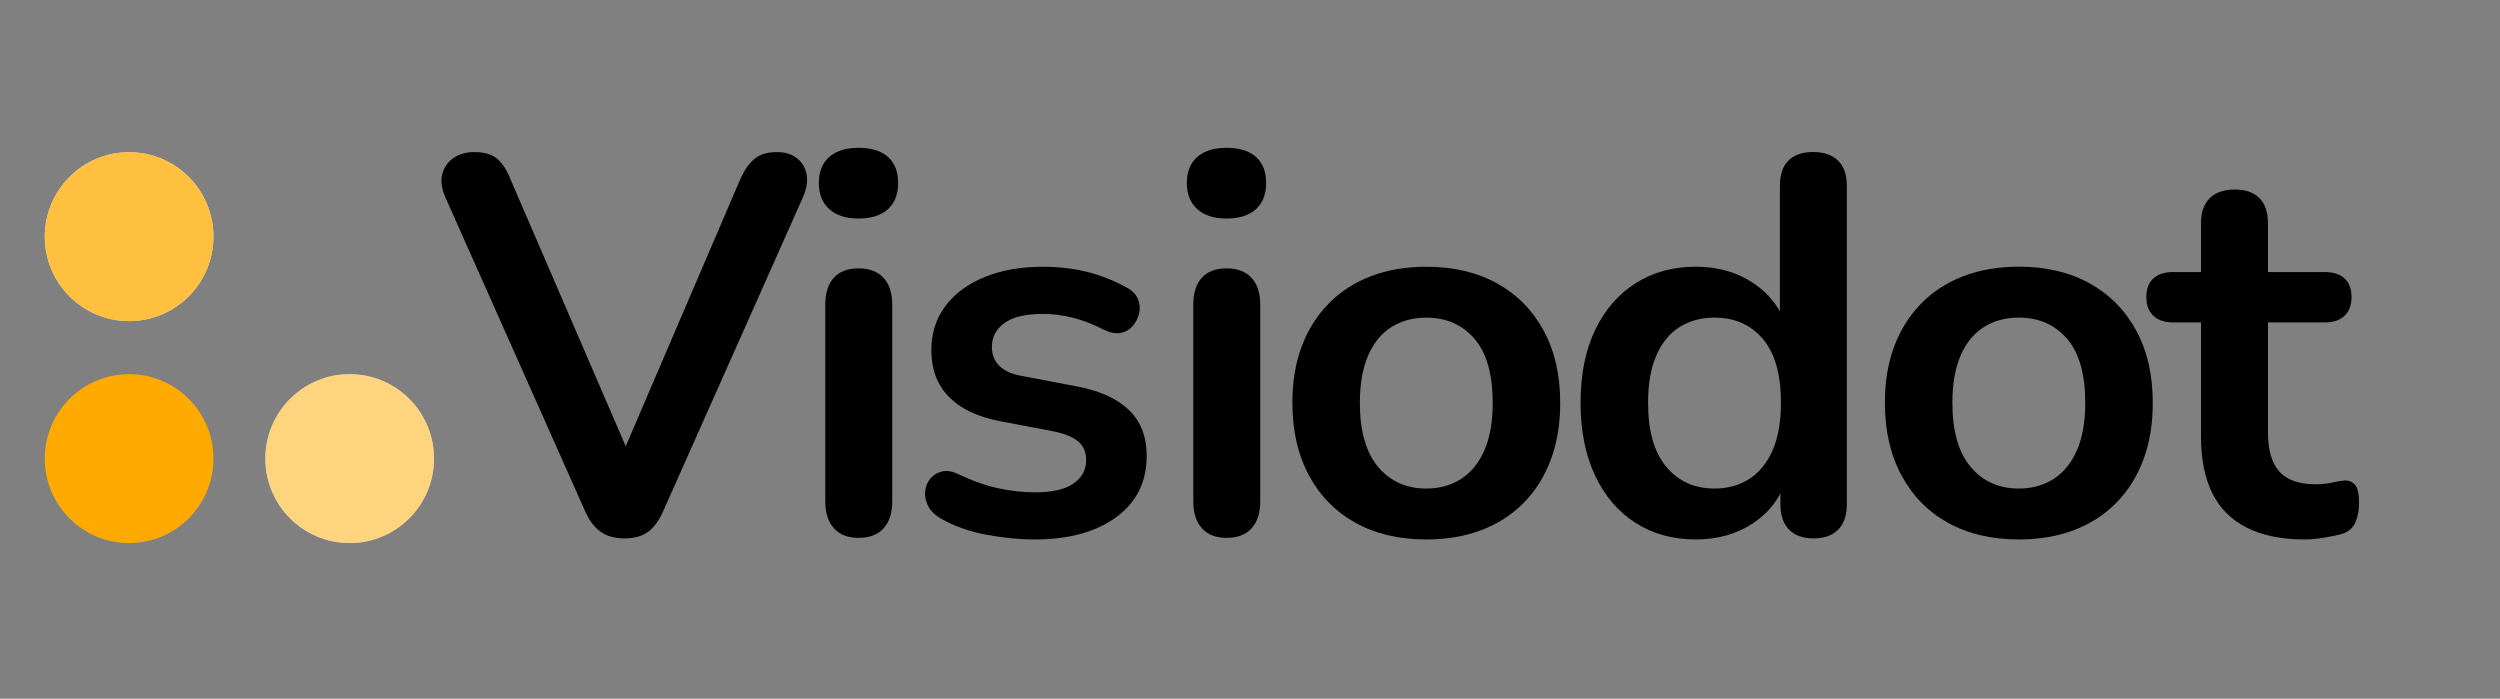 <?xml version="1.0" encoding="UTF-8" standalone="no"?> <svg xmlns="http://www.w3.org/2000/svg" xmlns:xlink="http://www.w3.org/1999/xlink" xmlns:serif="http://www.serif.com/" width="100%" height="100%" viewBox="0 0 483 135" version="1.1" xml:space="preserve" style="fill-rule:evenodd;clip-rule:evenodd;stroke-linejoin:round;stroke-miterlimit:2;"><rect x="0" y="0" width="483" height="135" fill="#808080" stroke="none"/> <g transform="matrix(1,0,0,1,-1197.51,-665.619)"> <g id="nuovo-logo" serif:id="nuovo logo" transform="matrix(0.866,0,0,0.241,728.033,430.177)"> <rect x="541.929" y="976.803" width="557.294" height="557.294" style="fill:none;"></rect> <g transform="matrix(0.665,0,0,1.384,578.579,944.208)"> <path d="M154.654,335.501C151.419,335.501 148.754,334.208 146.657,331.622C144.561,329.036 142.853,325.156 141.536,319.984L94.633,138.123C93.315,132.951 92.956,128.399 93.555,124.468C94.154,120.537 95.412,117.434 97.328,115.158C99.245,112.882 101.522,111.744 104.157,111.744C107.631,111.744 110.237,113.037 111.974,115.623C113.711,118.21 115.179,122.089 116.377,127.261L158.967,297.639L151.24,297.639L193.65,126.951C194.967,121.985 196.525,118.21 198.322,115.623C200.119,113.037 202.635,111.744 205.869,111.744C208.505,111.744 210.692,112.882 212.429,115.158C214.166,117.434 215.274,120.537 215.753,124.468C216.232,128.399 215.813,132.951 214.495,138.123L167.593,319.984C166.275,325.156 164.627,329.036 162.651,331.622C160.674,334.208 158.008,335.501 154.654,335.501Z" style="fill-rule:nonzero;"></path> <path d="M233.184,335.191C229.59,335.191 226.835,333.329 224.918,329.605C223.001,325.881 222.043,320.708 222.043,314.088L222.043,200.192C222.043,193.364 223.001,188.14 224.918,184.519C226.835,180.899 229.59,179.088 233.184,179.088C236.779,179.088 239.564,180.899 241.541,184.519C243.517,188.14 244.506,193.364 244.506,200.192L244.506,314.088C244.506,320.708 243.547,325.881 241.631,329.605C239.714,333.329 236.898,335.191 233.184,335.191ZM233.184,150.227C228.991,150.227 225.727,148.416 223.391,144.796C221.054,141.175 219.886,136.158 219.886,129.744C219.886,123.123 221.054,118.054 223.391,114.537C225.727,111.02 228.991,109.261 233.184,109.261C237.497,109.261 240.792,111.02 243.068,114.537C245.344,118.054 246.483,123.123 246.483,129.744C246.483,136.158 245.344,141.175 243.068,144.796C240.792,148.416 237.497,150.227 233.184,150.227Z" style="fill-rule:nonzero;"></path> <path d="M292.307,336.122C287.155,336.122 281.704,335.191 275.954,333.329C270.203,331.467 265.052,328.26 260.499,323.708C258.583,321.639 257.235,319.208 256.456,316.415C255.677,313.622 255.378,310.829 255.558,308.036C255.737,305.243 256.336,302.812 257.355,300.743C258.373,298.674 259.691,297.329 261.308,296.708C262.925,296.088 264.692,296.605 266.609,298.26C271.401,302.191 275.894,304.932 280.087,306.484C284.28,308.036 288.413,308.812 292.487,308.812C298.237,308.812 302.52,307.105 305.335,303.691C308.151,300.277 309.558,295.777 309.558,290.191C309.558,285.433 308.63,281.76 306.773,279.174C304.916,276.588 302.131,274.674 298.417,273.433L280.446,267.536C273.019,265.053 267.358,260.347 263.464,253.416C259.571,246.485 257.624,237.536 257.624,226.571C257.624,216.64 259.212,208.054 262.386,200.812C265.561,193.571 269.964,187.985 275.594,184.054C281.225,180.123 287.695,178.157 295.002,178.157C300.274,178.157 305.216,179.14 309.828,181.106C314.44,183.071 318.903,186.123 323.216,190.261C325.013,191.916 326.241,194.088 326.9,196.778C327.559,199.468 327.709,202.209 327.349,205.002C326.99,207.795 326.271,210.278 325.193,212.45C324.114,214.623 322.767,215.968 321.149,216.485C319.532,217.002 317.705,216.433 315.668,214.778C311.955,211.468 308.39,209.088 304.976,207.64C301.562,206.192 298.297,205.468 295.182,205.468C289.312,205.468 284.969,207.226 282.154,210.743C279.338,214.261 277.931,218.916 277.931,224.709C277.931,229.054 278.769,232.674 280.446,235.571C282.124,238.467 284.699,240.433 288.174,241.467L306.144,247.364C313.931,249.847 319.832,254.398 323.845,261.019C327.858,267.64 329.865,276.536 329.865,287.708C329.865,302.812 326.451,314.657 319.622,323.243C312.793,331.829 303.688,336.122 292.307,336.122Z" style="fill-rule:nonzero;"></path> <path d="M356.641,335.191C353.047,335.191 350.291,333.329 348.374,329.605C346.458,325.881 345.499,320.708 345.499,314.088L345.499,200.192C345.499,193.364 346.458,188.14 348.374,184.519C350.291,180.899 353.047,179.088 356.641,179.088C360.235,179.088 363.02,180.899 364.997,184.519C366.974,188.14 367.962,193.364 367.962,200.192L367.962,314.088C367.962,320.708 367.004,325.881 365.087,329.605C363.17,333.329 360.355,335.191 356.641,335.191ZM356.641,150.227C352.448,150.227 349.183,148.416 346.847,144.796C344.511,141.175 343.343,136.158 343.343,129.744C343.343,123.123 344.511,118.054 346.847,114.537C349.183,111.02 352.448,109.261 356.641,109.261C360.954,109.261 364.248,111.02 366.525,114.537C368.801,118.054 369.939,123.123 369.939,129.744C369.939,136.158 368.801,141.175 366.525,144.796C364.248,148.416 360.954,150.227 356.641,150.227Z" style="fill-rule:nonzero;"></path> <path d="M423.67,336.122C414.565,336.122 406.658,332.915 399.949,326.501C393.24,320.088 388.029,310.932 384.315,299.036C380.601,287.139 378.744,273.122 378.744,256.984C378.744,244.778 379.793,233.864 381.889,224.243C383.986,214.623 387.011,206.347 390.964,199.416C394.918,192.485 399.65,187.209 405.161,183.588C410.672,179.968 416.842,178.157 423.67,178.157C432.775,178.157 440.682,181.364 447.391,187.778C454.1,194.192 459.312,203.295 463.025,215.088C466.739,226.881 468.596,240.847 468.596,256.984C468.596,269.191 467.548,280.157 465.451,289.881C463.355,299.605 460.33,307.932 456.376,314.863C452.423,321.794 447.691,327.07 442.18,330.691C436.669,334.312 430.499,336.122 423.67,336.122ZM423.67,306.639C428.103,306.639 431.997,304.777 435.351,301.053C438.705,297.329 441.311,291.795 443.168,284.45C445.025,277.105 445.954,267.95 445.954,256.984C445.954,240.433 443.917,228.071 439.844,219.899C435.77,211.726 430.379,207.64 423.67,207.64C419.238,207.64 415.344,209.45 411.99,213.071C408.635,216.692 406.029,222.174 404.172,229.519C402.316,236.864 401.387,246.019 401.387,256.984C401.387,273.329 403.424,285.691 407.497,294.07C411.57,302.45 416.961,306.639 423.67,306.639Z" style="fill-rule:nonzero;"></path> <path d="M514.071,336.123C506.402,336.123 499.661,332.915 493.85,326.5C488.038,320.085 483.515,310.928 480.279,299.029C477.044,287.13 475.426,273.11 475.426,256.969C475.426,240.621 477.044,226.601 480.279,214.909C483.515,203.217 488.038,194.163 493.85,187.748C499.661,181.333 506.402,178.125 514.071,178.125C521.38,178.125 527.761,181.23 533.213,187.438C538.665,193.646 542.35,201.82 544.267,211.96L542.29,211.96L542.29,131.254C542.29,124.839 543.248,119.976 545.166,116.665C547.083,113.354 549.839,111.698 553.434,111.698C557.029,111.698 559.815,113.354 561.792,116.665C563.769,119.976 564.757,124.839 564.757,131.254L564.757,315.636C564.757,322.051 563.799,326.966 561.882,330.38C559.964,333.795 557.208,335.502 553.614,335.502C550.019,335.502 547.263,333.795 545.345,330.38C543.428,326.966 542.47,322.051 542.47,315.636L542.47,291.424L544.447,300.736C542.649,311.497 538.995,320.085 533.483,326.5C527.971,332.915 521.5,336.123 514.071,336.123ZM520.362,306.634C524.795,306.634 528.689,304.771 532.045,301.047C535.4,297.322 538.006,291.786 539.863,284.44C541.721,277.094 542.649,267.937 542.649,256.969C542.649,240.414 540.612,228.049 536.538,219.875C532.464,211.701 527.072,207.614 520.362,207.614C515.928,207.614 512.034,209.425 508.678,213.046C505.323,216.668 502.717,222.152 500.86,229.498C499.002,236.844 498.074,246.001 498.074,256.969C498.074,273.317 500.111,285.681 504.185,294.062C508.259,302.443 513.651,306.634 520.362,306.634Z" style="fill-rule:nonzero;"></path> <path d="M622.454,336.123C613.347,336.123 605.439,332.915 598.728,326.5C592.018,320.085 586.806,310.928 583.091,299.029C579.376,287.13 577.519,273.11 577.519,256.969C577.519,244.759 578.568,233.843 580.665,224.221C582.761,214.598 585.787,206.321 589.741,199.388C593.696,192.456 598.429,187.179 603.941,183.558C609.453,179.936 615.624,178.125 622.454,178.125C631.561,178.125 639.47,181.333 646.18,187.748C652.89,194.163 658.103,203.268 661.817,215.064C665.532,226.859 667.389,240.828 667.389,256.969C667.389,269.178 666.341,280.146 664.244,289.872C662.147,299.598 659.121,307.927 655.167,314.86C651.213,321.792 646.48,327.069 640.968,330.69C635.455,334.312 629.284,336.123 622.454,336.123ZM622.454,306.634C626.888,306.634 630.782,304.771 634.137,301.047C637.493,297.322 640.099,291.786 641.956,284.44C643.813,277.094 644.742,267.937 644.742,256.969C644.742,240.414 642.705,228.049 638.631,219.875C634.557,211.701 629.165,207.614 622.454,207.614C618.021,207.614 614.126,209.425 610.771,213.046C607.416,216.668 604.81,222.152 602.952,229.498C601.095,236.844 600.166,246.001 600.166,256.969C600.166,273.317 602.203,285.681 606.278,294.062C610.352,302.443 615.744,306.634 622.454,306.634Z" style="fill-rule:nonzero;"></path> <path d="M718.436,336.123C710.647,336.123 704.146,333.846 698.934,329.294C693.721,324.741 689.857,318.067 687.341,309.272C684.824,300.477 683.566,289.562 683.566,276.524L683.566,210.408L674.22,210.408C671.344,210.408 669.127,209.114 667.569,206.528C666.011,203.941 665.233,200.371 665.233,195.819C665.233,191.059 666.011,187.438 667.569,184.954C669.127,182.471 671.344,181.23 674.22,181.23L683.566,181.23L683.566,152.983C683.566,146.567 684.555,141.704 686.532,138.393C688.509,135.082 691.295,133.427 694.89,133.427C698.485,133.427 701.241,135.082 703.158,138.393C705.075,141.704 706.034,146.567 706.034,152.983L706.034,181.23L725.086,181.23C727.962,181.23 730.179,182.471 731.737,184.954C733.294,187.438 734.073,191.059 734.073,195.819C734.073,200.371 733.294,203.941 731.737,206.528C730.179,209.114 727.962,210.408 725.086,210.408L706.034,210.408L706.034,274.352C706.034,284.285 707.292,291.734 709.808,296.701C712.325,301.667 716.399,304.151 722.031,304.151C724.068,304.151 725.865,303.84 727.423,303.219C728.981,302.599 730.359,302.185 731.557,301.978C732.995,301.771 734.193,302.547 735.152,304.306C736.11,306.065 736.59,309.635 736.59,315.015C736.59,319.154 736.2,322.827 735.421,326.034C734.642,329.242 733.234,331.466 731.197,332.708C729.64,333.536 727.603,334.312 725.086,335.036C722.57,335.76 720.353,336.123 718.436,336.123Z" style="fill-rule:nonzero;"></path> </g> <g transform="matrix(0.189,0,0,0.68,508.122,1052.8)"> <circle cx="332.298" cy="429.105" r="99.556" style="fill:rgb(255,170,0);"></circle> </g> <g transform="matrix(0.189,0,0,0.68,508.122,874.855)"> <circle cx="332.298" cy="429.105" r="99.556" style="fill:white;"></circle> </g> <g transform="matrix(0.189,0,0,0.68,508.122,874.855)"> <circle cx="332.298" cy="429.105" r="99.556" style="fill:rgb(255,170,0);fill-opacity:0.75;"></circle> </g> <g transform="matrix(0.189,0,0,0.68,557.328,1052.8)"> <circle cx="332.298" cy="429.105" r="99.556" style="fill:white;"></circle> </g> <g transform="matrix(0.189,0,0,0.68,557.328,1052.8)"> <circle cx="332.298" cy="429.105" r="99.556" style="fill:rgb(255,170,0);fill-opacity:0.5;"></circle> </g> </g> </g> </svg> 